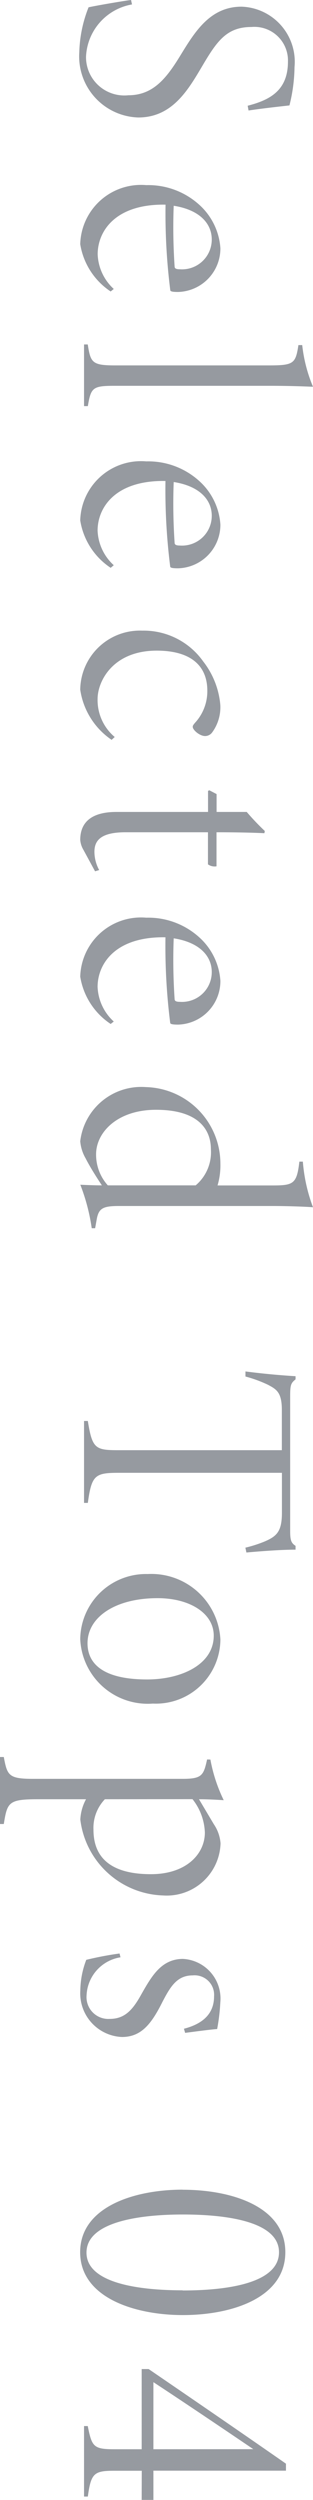 <svg xmlns="http://www.w3.org/2000/svg" width="15.792" height="125.968" viewBox="0 0 15.792 125.968">
  <path id="パス_796" data-name="パス 796" d="M6.256-8.3c-.112-.752-.192-1.5-.256-2.064a8.3,8.3,0,0,0-1.936-.256,2.779,2.779,0,0,0-3.04,2.672c0,1.616,1.312,2.384,2.512,3.12,1.12.688,1.952,1.36,1.952,2.592A1.933,1.933,0,0,1,3.552-.1a2.8,2.8,0,0,1-2.64-2.32l-.224.048c.032.3.272,1.712.368,2.144A6.564,6.564,0,0,0,3.328.24a3.079,3.079,0,0,0,3.28-2.976c0-1.728-1.408-2.528-2.624-3.248C2.736-6.72,2.048-7.216,2.048-8.448a1.693,1.693,0,0,1,1.744-1.84c1.456,0,1.936.912,2.224,2.032Zm8.992,6.8A2.49,2.49,0,0,1,13.5-.688c-1.136,0-2.544-.864-2.5-3.424a30.877,30.877,0,0,0,4.32-.24c.064-.016.08-.16.08-.4A2.195,2.195,0,0,0,13.2-6.88a3.234,3.234,0,0,0-2.224,1.1,3.832,3.832,0,0,0-.96,2.64A3.067,3.067,0,0,0,12.992.192a3.527,3.527,0,0,0,2.384-1.536Zm-.992-3.328c0,.16-.032.24-.112.256a29.311,29.311,0,0,1-3.088.048c.208-1.328.912-1.92,1.7-1.92A1.5,1.5,0,0,1,14.256-4.832ZM21.152,0V-.192c-.96-.16-1.024-.256-1.024-1.408V-9.328c0-1.072.032-1.808.048-2.224a7.518,7.518,0,0,1-2.1.544v.192c.944.144,1.024.24,1.024,1.52v7.7c0,1.184-.128,1.264-1.056,1.408V0Zm8.016-1.5a2.49,2.49,0,0,1-1.744.816c-1.136,0-2.544-.864-2.5-3.424a30.877,30.877,0,0,0,4.32-.24c.064-.016.08-.16.08-.4A2.195,2.195,0,0,0,27.12-6.88a3.234,3.234,0,0,0-2.224,1.1,3.832,3.832,0,0,0-.96,2.64A3.067,3.067,0,0,0,26.912.192,3.527,3.527,0,0,0,29.3-1.344Zm-.992-3.328c0,.16-.032.24-.112.256a29.311,29.311,0,0,1-3.088.048c.208-1.328.912-1.92,1.7-1.92A1.5,1.5,0,0,1,28.176-4.832Zm9.648,3.28a2.431,2.431,0,0,1-1.92.864c-.864,0-2.448-.752-2.432-3.024.016-1.856.912-2.512,2.016-2.512a2.352,2.352,0,0,1,1.552.56c.16.144.208.176.272.176.16,0,.464-.352.464-.624a.445.445,0,0,0-.176-.352,2.151,2.151,0,0,0-1.392-.416,4.14,4.14,0,0,0-2.192.864,3.681,3.681,0,0,0-1.552,3.072A3.014,3.014,0,0,0,35.44.192a3.7,3.7,0,0,0,2.528-1.584Zm6.768.992-.064-.208a1.941,1.941,0,0,1-.912.24c-.528,0-.992-.256-.992-1.568v-4.16H44.24a.57.57,0,0,0,.1-.432H42.624c0-1.28.032-2.128.048-2.416L42.56-9.12a12.6,12.6,0,0,1-.96.912v1.52h-.9l-.192.368.032.064H41.6v4.624c0,1.184.464,1.824,1.408,1.824a1.151,1.151,0,0,0,.5-.16ZM52.16-1.5a2.49,2.49,0,0,1-1.744.816c-1.136,0-2.544-.864-2.5-3.424a30.877,30.877,0,0,0,4.32-.24c.064-.016.08-.16.08-.4A2.195,2.195,0,0,0,50.112-6.88a3.234,3.234,0,0,0-2.224,1.1,3.832,3.832,0,0,0-.96,2.64A3.067,3.067,0,0,0,49.9.192a3.527,3.527,0,0,0,2.384-1.536Zm-.992-3.328c0,.16-.032.24-.112.256a29.311,29.311,0,0,1-3.088.048c.208-1.328.912-1.92,1.7-1.92A1.5,1.5,0,0,1,51.168-4.832ZM62.576-.56l-.448-.08c-.56-.1-.672-.32-.672-1.12V-9.552c0-.624.032-1.664.064-2a8.39,8.39,0,0,1-2.3.512v.176c1.12.128,1.2.3,1.2,1.344v2.784a3.552,3.552,0,0,0-1.1-.144,3.859,3.859,0,0,0-3.856,3.76A3.1,3.1,0,0,0,58.192.192a2.065,2.065,0,0,0,.864-.272C59.488-.3,60-.624,60.416-.9c0,.352-.016.736-.032,1.088a9.912,9.912,0,0,1,2.192-.576Zm-2.16-.64a2.318,2.318,0,0,1-1.568.592c-1.088,0-2.24-1.056-2.24-3.024,0-2.24,1.088-2.768,1.984-2.768a2.183,2.183,0,0,1,1.824.768Zm18.5-6.992c-.08-.88-.144-1.824-.144-2.48h-.192c-.144.224-.288.272-.752.272H71.056c-.576,0-.672-.032-.864-.272h-.16c-.048.8-.128,1.664-.24,2.528h.256a6.506,6.506,0,0,1,.416-1.136c.224-.416.368-.7,1.264-.7H73.76V-1.76c0,1.184-.064,1.344-1.472,1.568V0h4.128V-.192C75.008-.384,74.9-.56,74.9-1.76V-9.984h2c.96,0,1.2.256,1.472.9a6.605,6.605,0,0,1,.3.944ZM80-3.216A3.319,3.319,0,0,0,83.28.192a3.409,3.409,0,0,0,3.248-3.664A3.255,3.255,0,0,0,83.3-6.88,3.487,3.487,0,0,0,80-3.216Zm5.312.032c0,2.256-.816,3.008-1.824,3.008-1.312,0-2.272-1.392-2.272-3.536,0-1.632.768-2.832,1.888-2.832C84.56-6.544,85.312-4.912,85.312-3.184Zm4.032-3.024c.8.176.976.256.976,1.232V2.576c0,1.232-.176,1.3-1.1,1.472V4.24h3.376V4.048c-1.1-.176-1.248-.24-1.248-1.728V-.1a2.377,2.377,0,0,0,1.024.288,4.347,4.347,0,0,0,3.824-4.176,2.715,2.715,0,0,0-2.624-2.9,1.976,1.976,0,0,0-.96.336l-1.264.752c0-.48.032-1.008.048-1.248a7.891,7.891,0,0,1-2.048.672Zm2,.736a2.874,2.874,0,0,1,1.68-.624c1.088,0,2.1.944,2.1,2.72,0,2-.816,2.9-2.24,2.9a2.087,2.087,0,0,1-1.536-.576ZM103.12-5.1c-.032-.256-.176-1.312-.192-1.616a9.877,9.877,0,0,0-1.344-.16,2,2,0,0,0-2.192,1.9c.016,1.072.848,1.552,1.776,2.08.784.432,1.248.832,1.248,1.6a1.1,1.1,0,0,1-1.184,1.168,2.03,2.03,0,0,1-1.92-1.712l-.192.048a16.651,16.651,0,0,0,.32,1.68,4.445,4.445,0,0,0,1.552.3,2.2,2.2,0,0,0,2.336-2.1c0-.976-.656-1.488-1.776-2.048-.768-.4-1.328-.736-1.328-1.52A.984.984,0,0,1,101.28-6.56c.736,0,1.344.4,1.632,1.52Zm7.9.128c0,2.432.864,5.168,3.152,5.168,2.3,0,3.168-2.768,3.168-5.184,0-2.464-.864-5.168-3.168-5.168C111.888-10.16,111.024-7.472,111.024-4.976Zm5.072,0c0,2.24-.368,4.848-1.9,4.848s-1.92-2.608-1.92-4.864.368-4.848,1.9-4.848C115.728-9.84,116.1-7.248,116.1-4.976Zm10.56,2.064V-3.5h-1.472v-6.688h-.352c-1.616,2.32-3.28,4.752-4.768,6.928v.352H124.1v1.376c0,1.056-.128,1.136-1.168,1.344V0h3.552V-.192c-1.184-.16-1.3-.32-1.3-1.344V-2.912ZM124.1-3.5H120.72c1.072-1.632,2.368-3.552,3.376-5.04Z" transform="translate(4.24 -0.688) rotate(90)" fill="#969aa0"/>
</svg>

